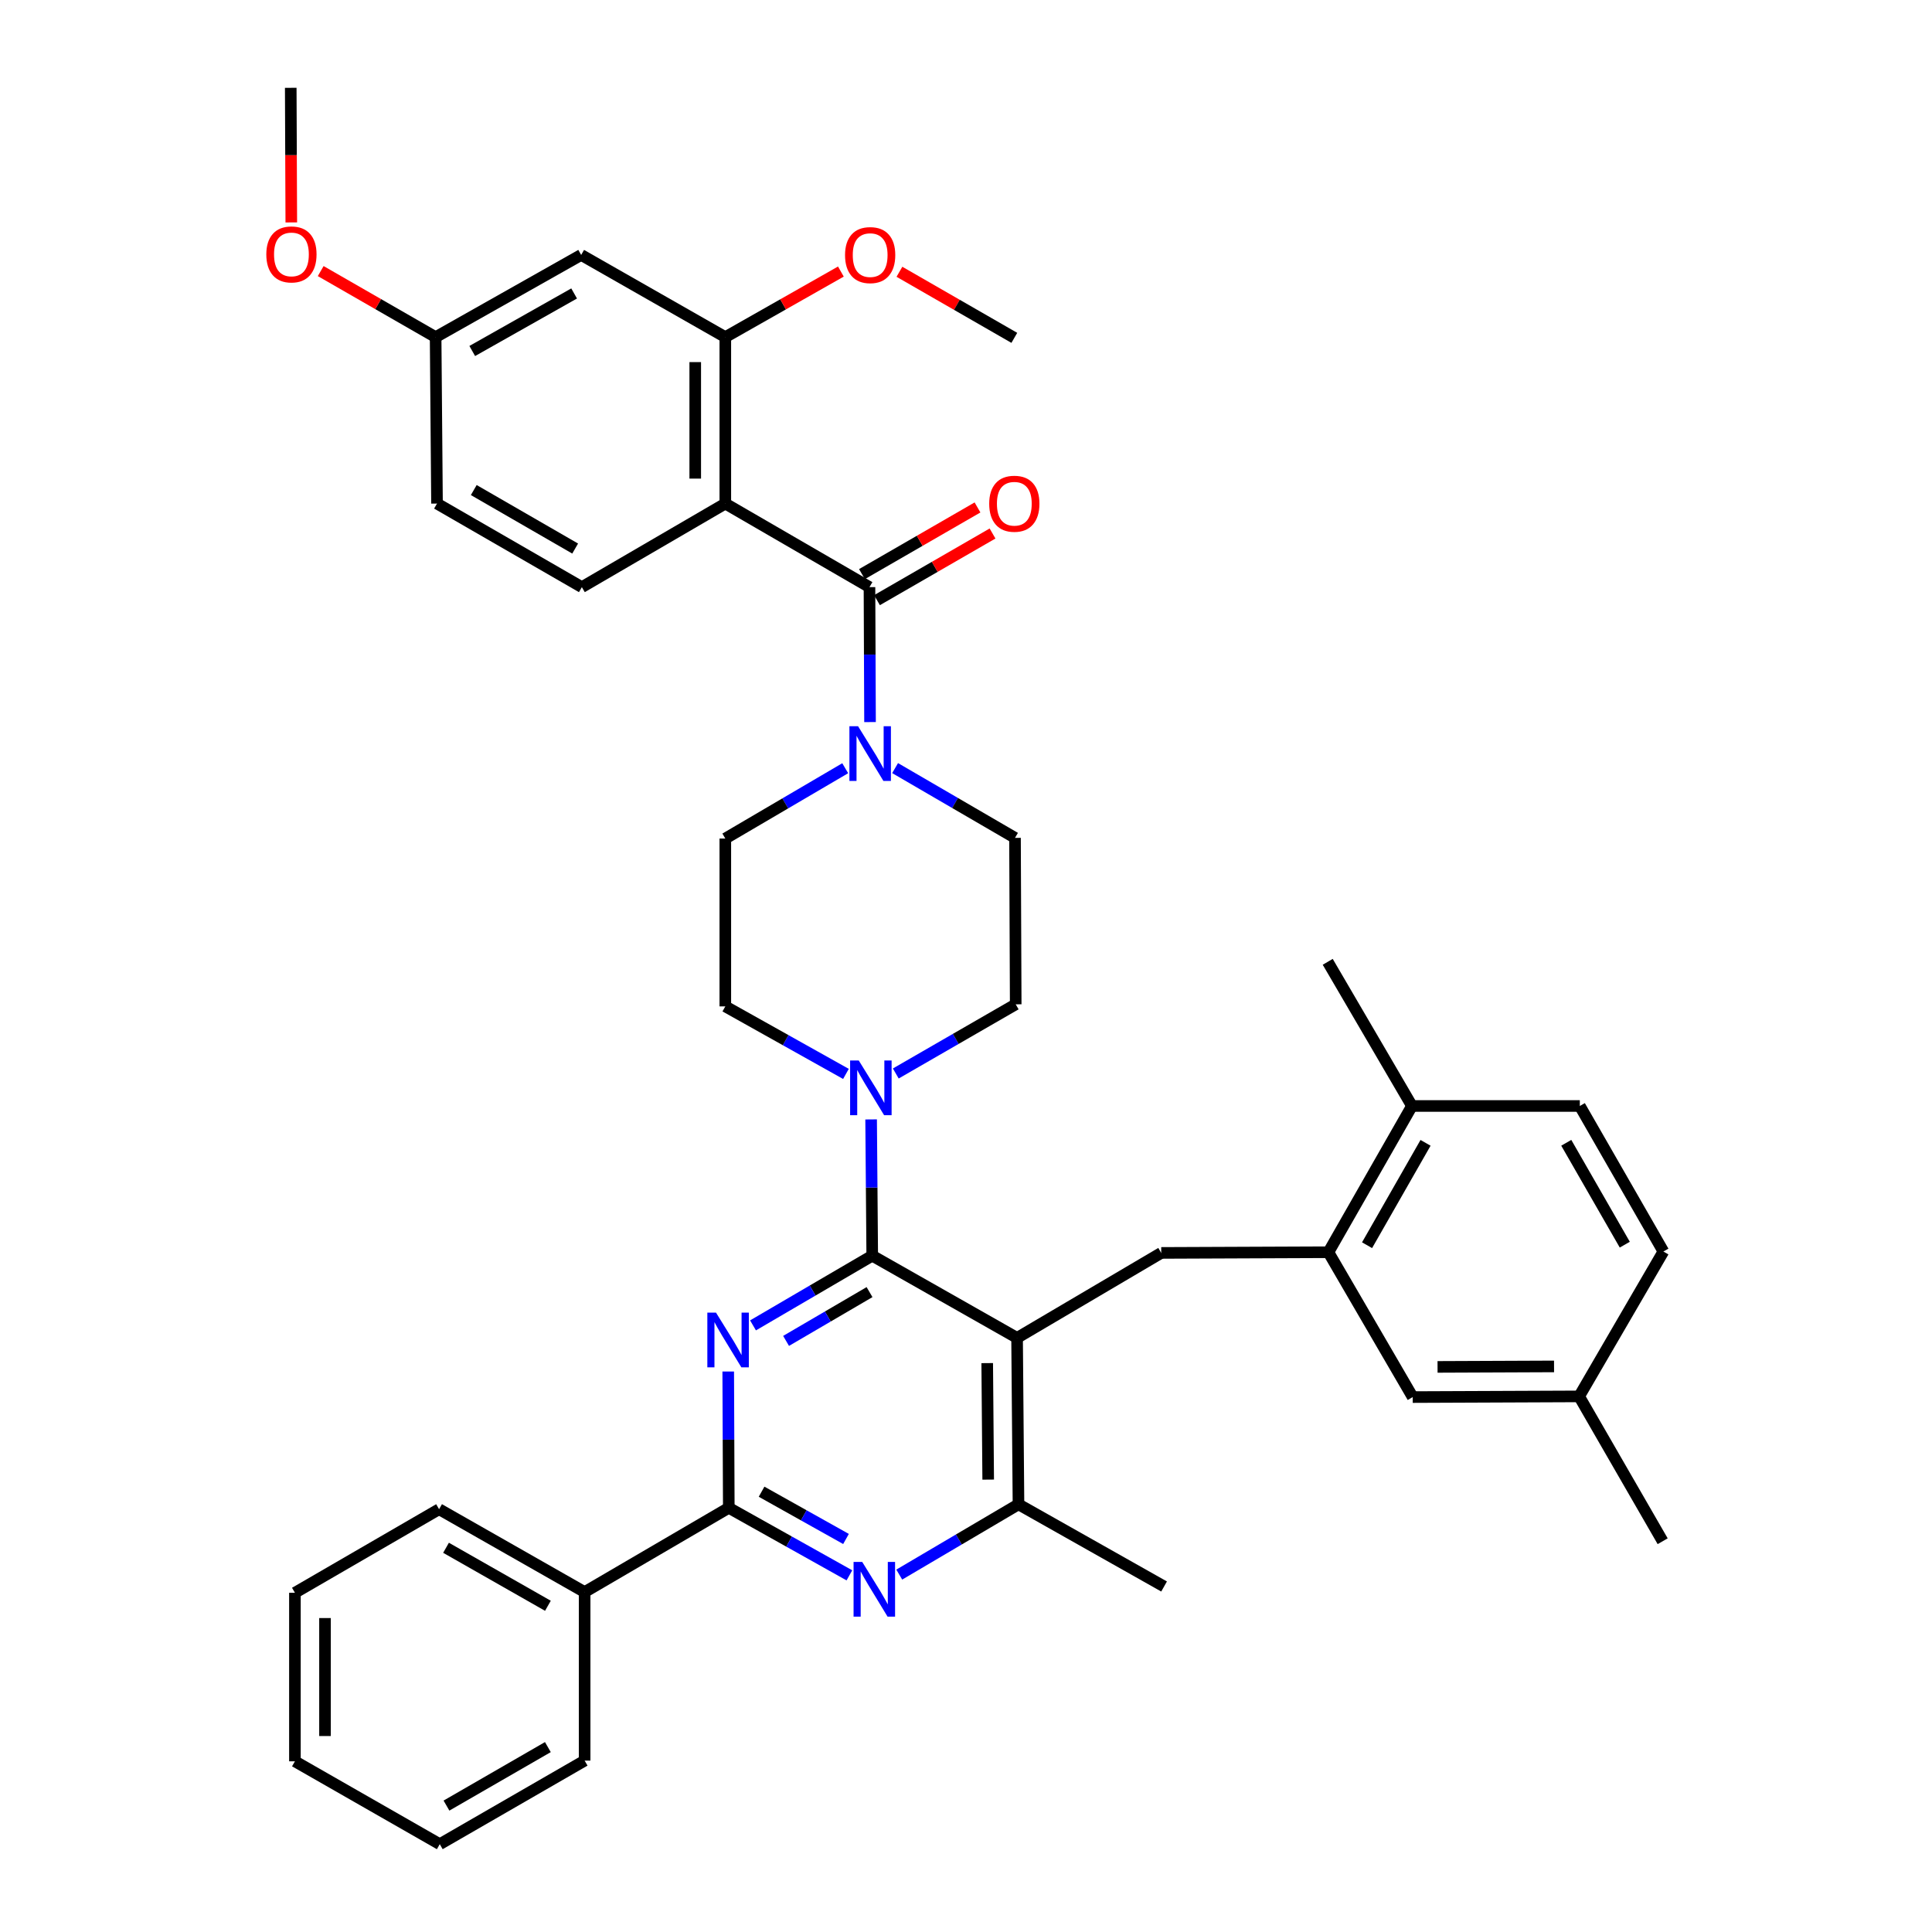 <?xml version='1.0' encoding='iso-8859-1'?>
<svg version='1.1' baseProfile='full'
              xmlns='http://www.w3.org/2000/svg'
                      xmlns:rdkit='http://www.rdkit.org/xml'
                      xmlns:xlink='http://www.w3.org/1999/xlink'
                  xml:space='preserve'
width='1000px' height='1000px' viewBox='0 0 1000 1000'>
<!-- END OF HEADER -->
<rect style='opacity:1.0;fill:#FFFFFF;stroke:none' width='1000' height='1000' x='0' y='0'> </rect>
<path class='bond-0' d='M 451.466,649.944 L 420.612,667.982' style='fill:none;fill-rule:evenodd;stroke:#000000;stroke-width:6px;stroke-linecap:butt;stroke-linejoin:miter;stroke-opacity:1' />
<path class='bond-0' d='M 420.612,667.982 L 389.758,686.02' style='fill:none;fill-rule:evenodd;stroke:#0000FF;stroke-width:6px;stroke-linecap:butt;stroke-linejoin:miter;stroke-opacity:1' />
<path class='bond-0' d='M 450.068,668.796 L 428.47,681.422' style='fill:none;fill-rule:evenodd;stroke:#000000;stroke-width:6px;stroke-linecap:butt;stroke-linejoin:miter;stroke-opacity:1' />
<path class='bond-0' d='M 428.47,681.422 L 406.872,694.049' style='fill:none;fill-rule:evenodd;stroke:#0000FF;stroke-width:6px;stroke-linecap:butt;stroke-linejoin:miter;stroke-opacity:1' />
<path class='bond-1' d='M 451.466,649.944 L 526.438,692.49' style='fill:none;fill-rule:evenodd;stroke:#000000;stroke-width:6px;stroke-linecap:butt;stroke-linejoin:miter;stroke-opacity:1' />
<path class='bond-6' d='M 451.466,649.944 L 451.178,614.677' style='fill:none;fill-rule:evenodd;stroke:#000000;stroke-width:6px;stroke-linecap:butt;stroke-linejoin:miter;stroke-opacity:1' />
<path class='bond-6' d='M 451.178,614.677 L 450.89,579.411' style='fill:none;fill-rule:evenodd;stroke:#0000FF;stroke-width:6px;stroke-linecap:butt;stroke-linejoin:miter;stroke-opacity:1' />
<path class='bond-4' d='M 376.926,709.894 L 377.073,745.169' style='fill:none;fill-rule:evenodd;stroke:#0000FF;stroke-width:6px;stroke-linecap:butt;stroke-linejoin:miter;stroke-opacity:1' />
<path class='bond-4' d='M 377.073,745.169 L 377.221,780.444' style='fill:none;fill-rule:evenodd;stroke:#000000;stroke-width:6px;stroke-linecap:butt;stroke-linejoin:miter;stroke-opacity:1' />
<path class='bond-8' d='M 526.438,692.49 L 527.165,778.636' style='fill:none;fill-rule:evenodd;stroke:#000000;stroke-width:6px;stroke-linecap:butt;stroke-linejoin:miter;stroke-opacity:1' />
<path class='bond-8' d='M 510.979,705.543 L 511.488,765.846' style='fill:none;fill-rule:evenodd;stroke:#000000;stroke-width:6px;stroke-linecap:butt;stroke-linejoin:miter;stroke-opacity:1' />
<path class='bond-9' d='M 526.438,692.49 L 601.055,648.508' style='fill:none;fill-rule:evenodd;stroke:#000000;stroke-width:6px;stroke-linecap:butt;stroke-linejoin:miter;stroke-opacity:1' />
<path class='bond-2' d='M 375.422,260.649 L 450.039,303.904' style='fill:none;fill-rule:evenodd;stroke:#000000;stroke-width:6px;stroke-linecap:butt;stroke-linejoin:miter;stroke-opacity:1' />
<path class='bond-10' d='M 375.422,260.649 L 375.422,174.502' style='fill:none;fill-rule:evenodd;stroke:#000000;stroke-width:6px;stroke-linecap:butt;stroke-linejoin:miter;stroke-opacity:1' />
<path class='bond-10' d='M 359.853,247.727 L 359.853,187.424' style='fill:none;fill-rule:evenodd;stroke:#000000;stroke-width:6px;stroke-linecap:butt;stroke-linejoin:miter;stroke-opacity:1' />
<path class='bond-12' d='M 375.422,260.649 L 301.168,303.904' style='fill:none;fill-rule:evenodd;stroke:#000000;stroke-width:6px;stroke-linecap:butt;stroke-linejoin:miter;stroke-opacity:1' />
<path class='bond-3' d='M 450.039,303.904 L 450.183,338.824' style='fill:none;fill-rule:evenodd;stroke:#000000;stroke-width:6px;stroke-linecap:butt;stroke-linejoin:miter;stroke-opacity:1' />
<path class='bond-3' d='M 450.183,338.824 L 450.327,373.745' style='fill:none;fill-rule:evenodd;stroke:#0000FF;stroke-width:6px;stroke-linecap:butt;stroke-linejoin:miter;stroke-opacity:1' />
<path class='bond-14' d='M 453.929,310.646 L 483.833,293.393' style='fill:none;fill-rule:evenodd;stroke:#000000;stroke-width:6px;stroke-linecap:butt;stroke-linejoin:miter;stroke-opacity:1' />
<path class='bond-14' d='M 483.833,293.393 L 513.737,276.14' style='fill:none;fill-rule:evenodd;stroke:#FF0000;stroke-width:6px;stroke-linecap:butt;stroke-linejoin:miter;stroke-opacity:1' />
<path class='bond-14' d='M 446.149,297.161 L 476.053,279.908' style='fill:none;fill-rule:evenodd;stroke:#000000;stroke-width:6px;stroke-linecap:butt;stroke-linejoin:miter;stroke-opacity:1' />
<path class='bond-14' d='M 476.053,279.908 L 505.957,262.655' style='fill:none;fill-rule:evenodd;stroke:#FF0000;stroke-width:6px;stroke-linecap:butt;stroke-linejoin:miter;stroke-opacity:1' />
<path class='bond-5' d='M 377.221,780.444 L 408.435,797.92' style='fill:none;fill-rule:evenodd;stroke:#000000;stroke-width:6px;stroke-linecap:butt;stroke-linejoin:miter;stroke-opacity:1' />
<path class='bond-5' d='M 408.435,797.92 L 439.649,815.397' style='fill:none;fill-rule:evenodd;stroke:#0000FF;stroke-width:6px;stroke-linecap:butt;stroke-linejoin:miter;stroke-opacity:1' />
<path class='bond-5' d='M 394.191,772.103 L 416.041,784.336' style='fill:none;fill-rule:evenodd;stroke:#000000;stroke-width:6px;stroke-linecap:butt;stroke-linejoin:miter;stroke-opacity:1' />
<path class='bond-5' d='M 416.041,784.336 L 437.891,796.569' style='fill:none;fill-rule:evenodd;stroke:#0000FF;stroke-width:6px;stroke-linecap:butt;stroke-linejoin:miter;stroke-opacity:1' />
<path class='bond-20' d='M 377.221,780.444 L 302.604,824.054' style='fill:none;fill-rule:evenodd;stroke:#000000;stroke-width:6px;stroke-linecap:butt;stroke-linejoin:miter;stroke-opacity:1' />
<path class='bond-39' d='M 465.453,815.011 L 496.309,796.824' style='fill:none;fill-rule:evenodd;stroke:#0000FF;stroke-width:6px;stroke-linecap:butt;stroke-linejoin:miter;stroke-opacity:1' />
<path class='bond-39' d='M 496.309,796.824 L 527.165,778.636' style='fill:none;fill-rule:evenodd;stroke:#000000;stroke-width:6px;stroke-linecap:butt;stroke-linejoin:miter;stroke-opacity:1' />
<path class='bond-15' d='M 463.661,555.636 L 494.695,537.734' style='fill:none;fill-rule:evenodd;stroke:#0000FF;stroke-width:6px;stroke-linecap:butt;stroke-linejoin:miter;stroke-opacity:1' />
<path class='bond-15' d='M 494.695,537.734 L 525.729,519.833' style='fill:none;fill-rule:evenodd;stroke:#000000;stroke-width:6px;stroke-linecap:butt;stroke-linejoin:miter;stroke-opacity:1' />
<path class='bond-16' d='M 437.859,555.858 L 406.64,538.382' style='fill:none;fill-rule:evenodd;stroke:#0000FF;stroke-width:6px;stroke-linecap:butt;stroke-linejoin:miter;stroke-opacity:1' />
<path class='bond-16' d='M 406.64,538.382 L 375.422,520.905' style='fill:none;fill-rule:evenodd;stroke:#000000;stroke-width:6px;stroke-linecap:butt;stroke-linejoin:miter;stroke-opacity:1' />
<path class='bond-7' d='M 437.481,397.633 L 406.451,415.832' style='fill:none;fill-rule:evenodd;stroke:#0000FF;stroke-width:6px;stroke-linecap:butt;stroke-linejoin:miter;stroke-opacity:1' />
<path class='bond-7' d='M 406.451,415.832 L 375.422,434.032' style='fill:none;fill-rule:evenodd;stroke:#000000;stroke-width:6px;stroke-linecap:butt;stroke-linejoin:miter;stroke-opacity:1' />
<path class='bond-40' d='M 463.302,397.569 L 494.334,415.623' style='fill:none;fill-rule:evenodd;stroke:#0000FF;stroke-width:6px;stroke-linecap:butt;stroke-linejoin:miter;stroke-opacity:1' />
<path class='bond-40' d='M 494.334,415.623 L 525.366,433.677' style='fill:none;fill-rule:evenodd;stroke:#000000;stroke-width:6px;stroke-linecap:butt;stroke-linejoin:miter;stroke-opacity:1' />
<path class='bond-29' d='M 527.165,778.636 L 602.526,821.165' style='fill:none;fill-rule:evenodd;stroke:#000000;stroke-width:6px;stroke-linecap:butt;stroke-linejoin:miter;stroke-opacity:1' />
<path class='bond-11' d='M 601.055,648.508 L 687.583,648.153' style='fill:none;fill-rule:evenodd;stroke:#000000;stroke-width:6px;stroke-linecap:butt;stroke-linejoin:miter;stroke-opacity:1' />
<path class='bond-13' d='M 375.422,174.502 L 300.813,131.956' style='fill:none;fill-rule:evenodd;stroke:#000000;stroke-width:6px;stroke-linecap:butt;stroke-linejoin:miter;stroke-opacity:1' />
<path class='bond-25' d='M 375.422,174.502 L 405.33,157.529' style='fill:none;fill-rule:evenodd;stroke:#000000;stroke-width:6px;stroke-linecap:butt;stroke-linejoin:miter;stroke-opacity:1' />
<path class='bond-25' d='M 405.33,157.529 L 435.239,140.556' style='fill:none;fill-rule:evenodd;stroke:#FF0000;stroke-width:6px;stroke-linecap:butt;stroke-linejoin:miter;stroke-opacity:1' />
<path class='bond-19' d='M 687.583,648.153 L 730.829,572.455' style='fill:none;fill-rule:evenodd;stroke:#000000;stroke-width:6px;stroke-linecap:butt;stroke-linejoin:miter;stroke-opacity:1' />
<path class='bond-19' d='M 707.588,644.522 L 737.86,591.533' style='fill:none;fill-rule:evenodd;stroke:#000000;stroke-width:6px;stroke-linecap:butt;stroke-linejoin:miter;stroke-opacity:1' />
<path class='bond-21' d='M 687.583,648.153 L 731.218,723.125' style='fill:none;fill-rule:evenodd;stroke:#000000;stroke-width:6px;stroke-linecap:butt;stroke-linejoin:miter;stroke-opacity:1' />
<path class='bond-24' d='M 301.168,303.904 L 226.196,260.649' style='fill:none;fill-rule:evenodd;stroke:#000000;stroke-width:6px;stroke-linecap:butt;stroke-linejoin:miter;stroke-opacity:1' />
<path class='bond-24' d='M 297.702,283.93 L 245.222,253.652' style='fill:none;fill-rule:evenodd;stroke:#000000;stroke-width:6px;stroke-linecap:butt;stroke-linejoin:miter;stroke-opacity:1' />
<path class='bond-43' d='M 300.813,131.956 L 225.478,174.502' style='fill:none;fill-rule:evenodd;stroke:#000000;stroke-width:6px;stroke-linecap:butt;stroke-linejoin:miter;stroke-opacity:1' />
<path class='bond-43' d='M 297.169,151.894 L 244.434,181.676' style='fill:none;fill-rule:evenodd;stroke:#000000;stroke-width:6px;stroke-linecap:butt;stroke-linejoin:miter;stroke-opacity:1' />
<path class='bond-18' d='M 525.729,519.833 L 525.366,433.677' style='fill:none;fill-rule:evenodd;stroke:#000000;stroke-width:6px;stroke-linecap:butt;stroke-linejoin:miter;stroke-opacity:1' />
<path class='bond-17' d='M 375.422,520.905 L 375.422,434.032' style='fill:none;fill-rule:evenodd;stroke:#000000;stroke-width:6px;stroke-linecap:butt;stroke-linejoin:miter;stroke-opacity:1' />
<path class='bond-22' d='M 730.829,572.455 L 817.711,572.455' style='fill:none;fill-rule:evenodd;stroke:#000000;stroke-width:6px;stroke-linecap:butt;stroke-linejoin:miter;stroke-opacity:1' />
<path class='bond-30' d='M 730.829,572.455 L 687.228,497.838' style='fill:none;fill-rule:evenodd;stroke:#000000;stroke-width:6px;stroke-linecap:butt;stroke-linejoin:miter;stroke-opacity:1' />
<path class='bond-31' d='M 302.604,824.054 L 227.268,781.162' style='fill:none;fill-rule:evenodd;stroke:#000000;stroke-width:6px;stroke-linecap:butt;stroke-linejoin:miter;stroke-opacity:1' />
<path class='bond-31' d='M 283.6,831.15 L 230.866,801.125' style='fill:none;fill-rule:evenodd;stroke:#000000;stroke-width:6px;stroke-linecap:butt;stroke-linejoin:miter;stroke-opacity:1' />
<path class='bond-32' d='M 302.604,824.054 L 302.604,911.29' style='fill:none;fill-rule:evenodd;stroke:#000000;stroke-width:6px;stroke-linecap:butt;stroke-linejoin:miter;stroke-opacity:1' />
<path class='bond-26' d='M 731.218,723.125 L 817.357,722.771' style='fill:none;fill-rule:evenodd;stroke:#000000;stroke-width:6px;stroke-linecap:butt;stroke-linejoin:miter;stroke-opacity:1' />
<path class='bond-26' d='M 744.075,707.504 L 804.372,707.255' style='fill:none;fill-rule:evenodd;stroke:#000000;stroke-width:6px;stroke-linecap:butt;stroke-linejoin:miter;stroke-opacity:1' />
<path class='bond-42' d='M 817.711,572.455 L 860.975,647.782' style='fill:none;fill-rule:evenodd;stroke:#000000;stroke-width:6px;stroke-linecap:butt;stroke-linejoin:miter;stroke-opacity:1' />
<path class='bond-42' d='M 810.7,591.508 L 840.985,644.236' style='fill:none;fill-rule:evenodd;stroke:#000000;stroke-width:6px;stroke-linecap:butt;stroke-linejoin:miter;stroke-opacity:1' />
<path class='bond-23' d='M 225.478,174.502 L 226.196,260.649' style='fill:none;fill-rule:evenodd;stroke:#000000;stroke-width:6px;stroke-linecap:butt;stroke-linejoin:miter;stroke-opacity:1' />
<path class='bond-28' d='M 225.478,174.502 L 195.737,157.406' style='fill:none;fill-rule:evenodd;stroke:#000000;stroke-width:6px;stroke-linecap:butt;stroke-linejoin:miter;stroke-opacity:1' />
<path class='bond-28' d='M 195.737,157.406 L 165.995,140.311' style='fill:none;fill-rule:evenodd;stroke:#FF0000;stroke-width:6px;stroke-linecap:butt;stroke-linejoin:miter;stroke-opacity:1' />
<path class='bond-34' d='M 465.546,140.671 L 495.278,157.772' style='fill:none;fill-rule:evenodd;stroke:#FF0000;stroke-width:6px;stroke-linecap:butt;stroke-linejoin:miter;stroke-opacity:1' />
<path class='bond-34' d='M 495.278,157.772 L 525.011,174.874' style='fill:none;fill-rule:evenodd;stroke:#000000;stroke-width:6px;stroke-linecap:butt;stroke-linejoin:miter;stroke-opacity:1' />
<path class='bond-27' d='M 817.357,722.771 L 860.975,647.782' style='fill:none;fill-rule:evenodd;stroke:#000000;stroke-width:6px;stroke-linecap:butt;stroke-linejoin:miter;stroke-opacity:1' />
<path class='bond-33' d='M 817.357,722.771 L 860.594,797.743' style='fill:none;fill-rule:evenodd;stroke:#000000;stroke-width:6px;stroke-linecap:butt;stroke-linejoin:miter;stroke-opacity:1' />
<path class='bond-35' d='M 150.775,115.128 L 150.632,80.291' style='fill:none;fill-rule:evenodd;stroke:#FF0000;stroke-width:6px;stroke-linecap:butt;stroke-linejoin:miter;stroke-opacity:1' />
<path class='bond-35' d='M 150.632,80.291 L 150.489,45.455' style='fill:none;fill-rule:evenodd;stroke:#000000;stroke-width:6px;stroke-linecap:butt;stroke-linejoin:miter;stroke-opacity:1' />
<path class='bond-36' d='M 227.268,781.162 L 152.651,824.417' style='fill:none;fill-rule:evenodd;stroke:#000000;stroke-width:6px;stroke-linecap:butt;stroke-linejoin:miter;stroke-opacity:1' />
<path class='bond-37' d='M 302.604,911.29 L 227.623,954.545' style='fill:none;fill-rule:evenodd;stroke:#000000;stroke-width:6px;stroke-linecap:butt;stroke-linejoin:miter;stroke-opacity:1' />
<path class='bond-37' d='M 283.577,904.293 L 231.09,934.572' style='fill:none;fill-rule:evenodd;stroke:#000000;stroke-width:6px;stroke-linecap:butt;stroke-linejoin:miter;stroke-opacity:1' />
<path class='bond-38' d='M 152.651,824.417 L 152.651,911.654' style='fill:none;fill-rule:evenodd;stroke:#000000;stroke-width:6px;stroke-linecap:butt;stroke-linejoin:miter;stroke-opacity:1' />
<path class='bond-38' d='M 168.22,837.503 L 168.22,898.568' style='fill:none;fill-rule:evenodd;stroke:#000000;stroke-width:6px;stroke-linecap:butt;stroke-linejoin:miter;stroke-opacity:1' />
<path class='bond-41' d='M 227.623,954.545 L 152.651,911.654' style='fill:none;fill-rule:evenodd;stroke:#000000;stroke-width:6px;stroke-linecap:butt;stroke-linejoin:miter;stroke-opacity:1' />
<path  class='atom-1' d='M 370.598 679.402
L 379.878 694.402
Q 380.798 695.882, 382.278 698.562
Q 383.758 701.242, 383.838 701.402
L 383.838 679.402
L 387.598 679.402
L 387.598 707.722
L 383.718 707.722
L 373.758 691.322
Q 372.598 689.402, 371.358 687.202
Q 370.158 685.002, 369.798 684.322
L 369.798 707.722
L 366.118 707.722
L 366.118 679.402
L 370.598 679.402
' fill='#0000FF'/>
<path  class='atom-6' d='M 446.287 808.458
L 455.567 823.458
Q 456.487 824.938, 457.967 827.618
Q 459.447 830.298, 459.527 830.458
L 459.527 808.458
L 463.287 808.458
L 463.287 836.778
L 459.407 836.778
L 449.447 820.378
Q 448.287 818.458, 447.047 816.258
Q 445.847 814.058, 445.487 813.378
L 445.487 836.778
L 441.807 836.778
L 441.807 808.458
L 446.287 808.458
' fill='#0000FF'/>
<path  class='atom-7' d='M 444.497 548.919
L 453.777 563.919
Q 454.697 565.399, 456.177 568.079
Q 457.657 570.759, 457.737 570.919
L 457.737 548.919
L 461.497 548.919
L 461.497 577.239
L 457.617 577.239
L 447.657 560.839
Q 446.497 558.919, 445.257 556.719
Q 444.057 554.519, 443.697 553.839
L 443.697 577.239
L 440.017 577.239
L 440.017 548.919
L 444.497 548.919
' fill='#0000FF'/>
<path  class='atom-8' d='M 444.134 375.899
L 453.414 390.899
Q 454.334 392.379, 455.814 395.059
Q 457.294 397.739, 457.374 397.899
L 457.374 375.899
L 461.134 375.899
L 461.134 404.219
L 457.254 404.219
L 447.294 387.819
Q 446.134 385.899, 444.894 383.699
Q 443.694 381.499, 443.334 380.819
L 443.334 404.219
L 439.654 404.219
L 439.654 375.899
L 444.134 375.899
' fill='#0000FF'/>
<path  class='atom-15' d='M 512.011 260.729
Q 512.011 253.929, 515.371 250.129
Q 518.731 246.329, 525.011 246.329
Q 531.291 246.329, 534.651 250.129
Q 538.011 253.929, 538.011 260.729
Q 538.011 267.609, 534.611 271.529
Q 531.211 275.409, 525.011 275.409
Q 518.771 275.409, 515.371 271.529
Q 512.011 267.649, 512.011 260.729
M 525.011 272.209
Q 529.331 272.209, 531.651 269.329
Q 534.011 266.409, 534.011 260.729
Q 534.011 255.169, 531.651 252.369
Q 529.331 249.529, 525.011 249.529
Q 520.691 249.529, 518.331 252.329
Q 516.011 255.129, 516.011 260.729
Q 516.011 266.449, 518.331 269.329
Q 520.691 272.209, 525.011 272.209
' fill='#FF0000'/>
<path  class='atom-26' d='M 437.394 132.036
Q 437.394 125.236, 440.754 121.436
Q 444.114 117.636, 450.394 117.636
Q 456.674 117.636, 460.034 121.436
Q 463.394 125.236, 463.394 132.036
Q 463.394 138.916, 459.994 142.836
Q 456.594 146.716, 450.394 146.716
Q 444.154 146.716, 440.754 142.836
Q 437.394 138.956, 437.394 132.036
M 450.394 143.516
Q 454.714 143.516, 457.034 140.636
Q 459.394 137.716, 459.394 132.036
Q 459.394 126.476, 457.034 123.676
Q 454.714 120.836, 450.394 120.836
Q 446.074 120.836, 443.714 123.636
Q 441.394 126.436, 441.394 132.036
Q 441.394 137.756, 443.714 140.636
Q 446.074 143.516, 450.394 143.516
' fill='#FF0000'/>
<path  class='atom-29' d='M 137.843 131.681
Q 137.843 124.881, 141.203 121.081
Q 144.563 117.281, 150.843 117.281
Q 157.123 117.281, 160.483 121.081
Q 163.843 124.881, 163.843 131.681
Q 163.843 138.561, 160.443 142.481
Q 157.043 146.361, 150.843 146.361
Q 144.603 146.361, 141.203 142.481
Q 137.843 138.601, 137.843 131.681
M 150.843 143.161
Q 155.163 143.161, 157.483 140.281
Q 159.843 137.361, 159.843 131.681
Q 159.843 126.121, 157.483 123.321
Q 155.163 120.481, 150.843 120.481
Q 146.523 120.481, 144.163 123.281
Q 141.843 126.081, 141.843 131.681
Q 141.843 137.401, 144.163 140.281
Q 146.523 143.161, 150.843 143.161
' fill='#FF0000'/>
</svg>

